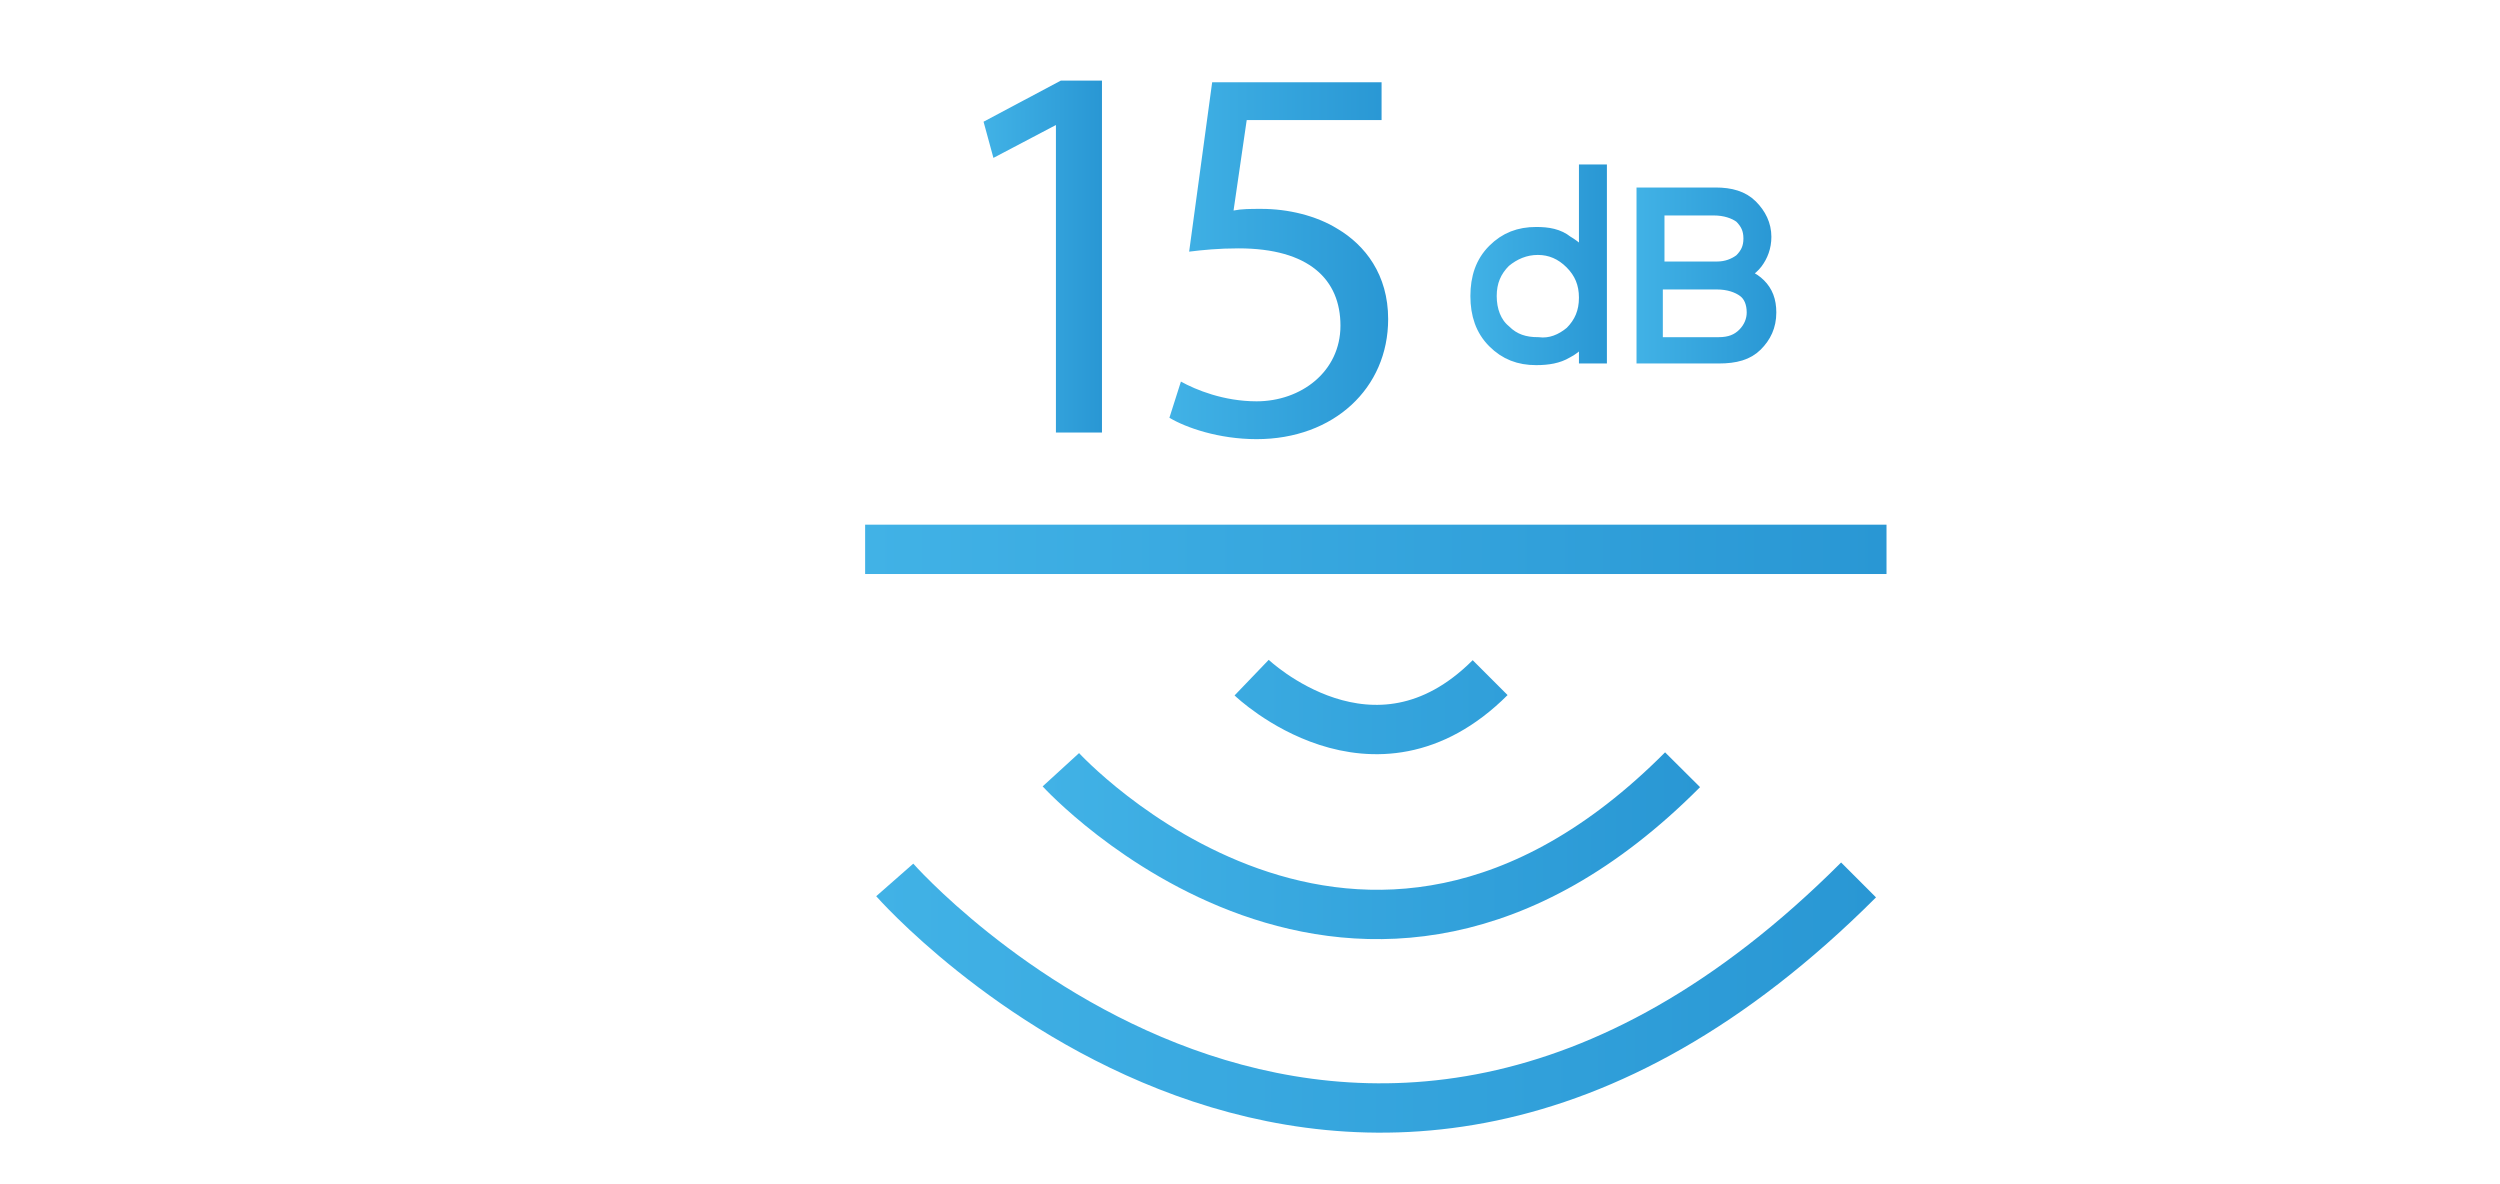 <?xml version="1.0" encoding="utf-8"?>
<!-- Generator: Adobe Illustrator 23.0.1, SVG Export Plug-In . SVG Version: 6.00 Build 0)  -->
<svg version="1.1" xmlns="http://www.w3.org/2000/svg" xmlns:xlink="http://www.w3.org/1999/xlink" x="0px" y="0px"
	 viewBox="0 0 152 72" style="enable-background:new 0 0 152 72;" xml:space="preserve">
<style type="text/css">
	.st0{fill:url(#SVGID_1_);}
	.st1{fill:none;stroke:url(#SVGID_2_);stroke-width:3;stroke-miterlimit:10;}
	.st2{fill:none;stroke:url(#SVGID_3_);stroke-width:3;stroke-miterlimit:10;}
	.st3{fill:none;stroke:url(#SVGID_4_);stroke-width:3;stroke-miterlimit:10;}
	.st4{fill:url(#SVGID_5_);stroke:url(#SVGID_6_);stroke-miterlimit:10;}
	.st5{fill:url(#SVGID_7_);stroke:url(#SVGID_8_);stroke-miterlimit:10;}
	.st6{fill:url(#SVGID_9_);}
	.st7{fill:url(#SVGID_10_);}
</style>
<g id="Vrstva_1">
	<linearGradient id="SVGID_1_" gradientUnits="userSpaceOnUse" x1="-68.872" y1="59.528" x2="-44.106" y2="59.528">
		<stop  offset="0" style="stop-color:#41B2E6"/>
		<stop  offset="1" style="stop-color:#2997D4"/>
	</linearGradient>
	<rect x="-68.9" y="42.9" class="st0" width="24.8" height="33.2"/>
</g>
<g id="Vrstva_2">
	<linearGradient id="SVGID_2_" gradientUnits="userSpaceOnUse" x1="52.634" y1="33.389" x2="114.705" y2="33.389">
		<stop  offset="0" style="stop-color:#41B2E6"/>
		<stop  offset="1" style="stop-color:#2997D4"/>
	</linearGradient>
	<line class="st1" x1="52.6" y1="33.4" x2="114.7" y2="33.4"/>
	<linearGradient id="SVGID_3_" gradientUnits="userSpaceOnUse" x1="63.41" y1="48.609" x2="103.416" y2="48.609">
		<stop  offset="0" style="stop-color:#41B2E6"/>
		<stop  offset="1" style="stop-color:#2997D4"/>
	</linearGradient>
	<path class="st2" d="M64.5,46.8c0,0,18.1,19.8,37.8,0 M76.1,41.2c0,0,7.4,7.1,14.5,0"/>
	<linearGradient id="SVGID_4_" gradientUnits="userSpaceOnUse" x1="53.228" y1="60.701" x2="114.048" y2="60.701">
		<stop  offset="0" style="stop-color:#41B2E6"/>
		<stop  offset="1" style="stop-color:#2997D4"/>
	</linearGradient>
	<path class="st3" d="M54.4,53.5c0,0,27.4,31.2,58.6,0"/>
	<linearGradient id="SVGID_5_" gradientUnits="userSpaceOnUse" x1="89.891" y1="16.106" x2="97.221" y2="16.106">
		<stop  offset="0" style="stop-color:#41B2E6"/>
		<stop  offset="1" style="stop-color:#2997D4"/>
	</linearGradient>
	<linearGradient id="SVGID_6_" gradientUnits="userSpaceOnUse" x1="89.391" y1="16.106" x2="97.721" y2="16.106">
		<stop  offset="0" style="stop-color:#41B2E6"/>
		<stop  offset="1" style="stop-color:#2997D4"/>
	</linearGradient>
	<path class="st4" d="M97.2,21.6h-0.7V20c-0.3,0.5-0.7,1-1.3,1.3c-0.5,0.3-1.1,0.4-1.8,0.4c-1,0-1.8-0.3-2.5-1c-0.7-0.7-1-1.6-1-2.7
		c0-1.1,0.3-2,1-2.7c0.7-0.7,1.5-1,2.5-1c0.7,0,1.3,0.1,1.8,0.5c0.5,0.3,1,0.7,1.3,1.3v-5.6h0.7V21.6z M95.6,20.3
		c0.6-0.6,0.9-1.3,0.9-2.2c0-0.9-0.3-1.6-0.9-2.2C95,15.3,94.3,15,93.5,15c-0.8,0-1.5,0.3-2.1,0.8c-0.6,0.6-0.9,1.3-0.9,2.2
		c0,0.9,0.3,1.7,0.9,2.2c0.6,0.6,1.3,0.8,2.1,0.8C94.3,21.1,95,20.8,95.6,20.3"/>
	<linearGradient id="SVGID_7_" gradientUnits="userSpaceOnUse" x1="99.998" y1="16.75" x2="107.531" y2="16.75">
		<stop  offset="0" style="stop-color:#41B2E6"/>
		<stop  offset="1" style="stop-color:#2997D4"/>
	</linearGradient>
	<linearGradient id="SVGID_8_" gradientUnits="userSpaceOnUse" x1="99.498" y1="16.75" x2="108.031" y2="16.75">
		<stop  offset="0" style="stop-color:#41B2E6"/>
		<stop  offset="1" style="stop-color:#2997D4"/>
	</linearGradient>
	<path class="st5" d="M105.4,16.7c0.6,0.1,1.1,0.3,1.5,0.7c0.4,0.4,0.6,0.9,0.6,1.6c0,0.8-0.3,1.4-0.8,1.9c-0.5,0.5-1.2,0.7-2.2,0.7
		H100v-9.7h4.3c0.9,0,1.6,0.2,2.1,0.7c0.5,0.5,0.8,1.1,0.8,1.8c0,0.6-0.2,1.1-0.5,1.5C106.4,16.3,105.9,16.6,105.4,16.7L105.4,16.7z
		 M100.7,16.4h3.7c0.6,0,1.1-0.2,1.5-0.5c0.4-0.4,0.6-0.8,0.6-1.4c0-0.6-0.2-1-0.6-1.4c-0.4-0.3-1-0.5-1.7-0.5h-3.5V16.4z M104.5,21
		c0.7,0,1.2-0.2,1.6-0.6c0.4-0.4,0.6-0.9,0.6-1.4c0-0.6-0.2-1.1-0.6-1.4c-0.4-0.3-1-0.5-1.7-0.5h-3.8V21H104.5z"/>
	<g>
		<linearGradient id="SVGID_9_" gradientUnits="userSpaceOnUse" x1="59.808" y1="15.609" x2="66.948" y2="15.609">
			<stop  offset="0" style="stop-color:#41B2E6"/>
			<stop  offset="1" style="stop-color:#2997D4"/>
		</linearGradient>
		<path class="st6" d="M64.2,7.6L64.2,7.6l-3.8,2l-0.6-2.2l4.7-2.5h2.5v21.4h-2.8V7.6z"/>
		<linearGradient id="SVGID_10_" gradientUnits="userSpaceOnUse" x1="71.087" y1="15.79" x2="84.38" y2="15.79">
			<stop  offset="0" style="stop-color:#41B2E6"/>
			<stop  offset="1" style="stop-color:#2997D4"/>
		</linearGradient>
		<path class="st7" d="M84,7.3h-8.2L75,12.8c0.5-0.1,1-0.1,1.7-0.1c1.6,0,3.3,0.4,4.6,1.2c1.7,1,3.1,2.8,3.1,5.5
			c0,4.2-3.3,7.3-8,7.3c-2.3,0-4.3-0.7-5.3-1.3l0.7-2.2c0.9,0.5,2.6,1.2,4.6,1.2c2.7,0,5.1-1.8,5.1-4.6c0-2.8-1.9-4.7-6.2-4.7
			c-1.2,0-2.2,0.1-3,0.2l1.4-10.3H84V7.3z"/>
	</g>
</g>
</svg>
